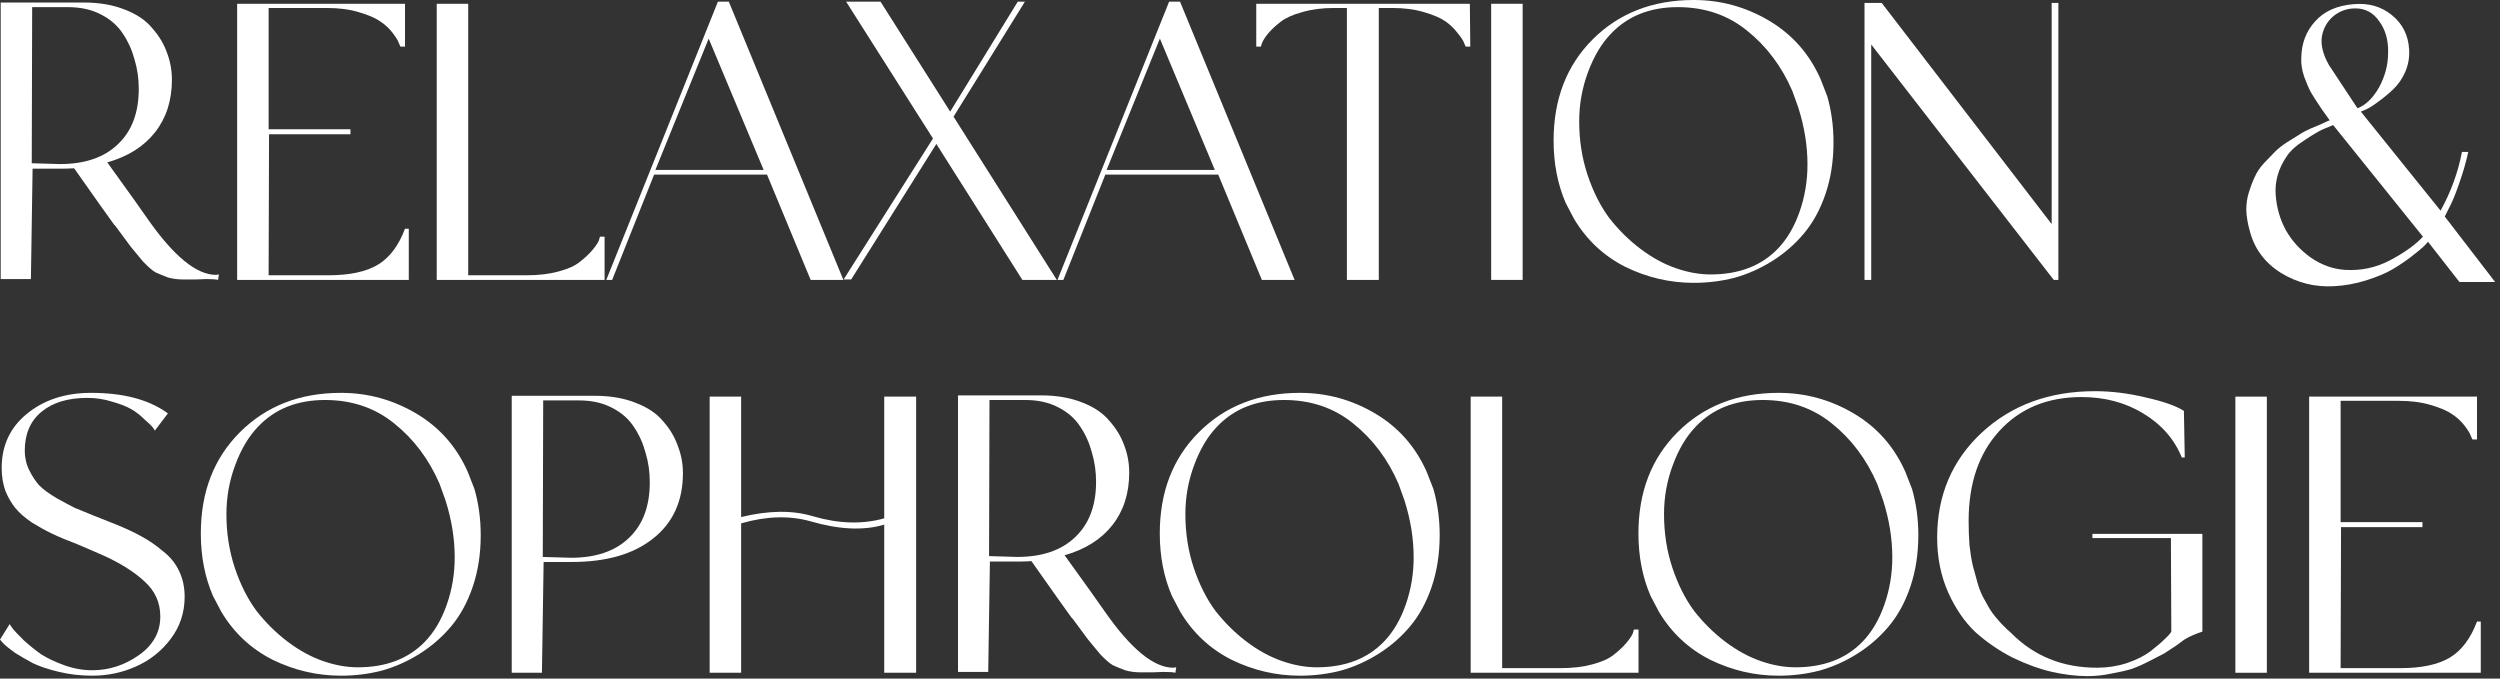 <svg xmlns="http://www.w3.org/2000/svg" width="280" height="76" viewBox="0 0 280 76" fill="none"><rect x="0" y="0" width="280" height="76" fill="#333333" stroke="none"/><path d="M24.189 30.785L24.518 30.738L24.424 31.349C24.173 31.286 23.735 31.255 23.108 31.255C23.045 31.255 22.638 31.271 21.886 31.302C21.134 31.302 20.68 31.302 20.523 31.302C19.896 31.302 19.317 31.224 18.784 31.067C18.282 30.879 17.828 30.691 17.421 30.503C17.045 30.284 16.575 29.876 16.011 29.281C15.478 28.654 15.024 28.106 14.648 27.636C14.303 27.166 13.723 26.383 12.909 25.286L12.768 25.145C12.016 24.111 10.527 22.012 8.303 18.847C7.77 18.878 7.269 18.894 6.799 18.894H3.65L3.462 31.255H0.078V0.282H9.384C11.139 0.282 12.674 0.548 13.99 1.081C15.306 1.582 16.324 2.272 17.045 3.149C17.797 3.995 18.345 4.904 18.69 5.875C19.066 6.846 19.254 7.865 19.254 8.93C19.254 11.249 18.627 13.207 17.374 14.805C16.12 16.403 14.335 17.531 12.016 18.189C14.46 21.573 15.948 23.657 16.481 24.44C19.426 28.67 21.995 30.785 24.189 30.785ZM6.705 18.377C9.494 18.377 11.655 17.641 13.191 16.168C14.758 14.695 15.541 12.627 15.541 9.964C15.541 8.805 15.384 7.708 15.071 6.674C14.789 5.609 14.35 4.637 13.755 3.76C13.159 2.851 12.329 2.131 11.264 1.598C10.23 1.065 9.008 0.799 7.598 0.799H3.603L3.556 18.283L6.705 18.377Z" fill="white"></path><path d="M26.561 31.349V0.423H45.361V5.217H44.844C44.813 5.123 44.75 4.982 44.656 4.794C44.594 4.575 44.374 4.214 43.998 3.713C43.622 3.212 43.152 2.773 42.588 2.397C42.056 2.021 41.257 1.676 40.191 1.363C39.157 1.05 37.967 0.893 36.619 0.893H30.086V14.476H39.251V15.04H30.133L30.086 30.832H36.76C39.142 30.832 40.99 30.44 42.306 29.657C43.622 28.874 44.641 27.526 45.361 25.615H45.784V31.349H26.561Z" fill="white"></path><path d="M67.197 26.508H67.714V31.349H48.914V0.423H52.439V30.832H58.972C60.319 30.832 61.51 30.691 62.544 30.409C63.609 30.127 64.408 29.767 64.941 29.328C65.505 28.889 65.959 28.466 66.304 28.059C66.68 27.62 66.93 27.26 67.056 26.978L67.197 26.508Z" fill="white"></path><path d="M67.904 31.349L80.406 0.188H81.628L94.459 31.349H90.793L85.905 19.552H73.262L68.562 31.349H67.904ZM79.372 4.324L73.403 19.035H85.529L79.372 4.324Z" fill="white"></path><path d="M118.36 31.349H114.506L104.871 16.121L95.33 31.302H94.484L104.495 15.51L94.766 0.188H98.62L106.422 12.502L113.989 0.188H114.788L106.798 13.066L118.36 31.349Z" fill="white"></path><path d="M118.439 31.349L130.941 0.188H132.163L144.994 31.349H141.328L136.44 19.552H123.797L119.097 31.349H118.439ZM129.907 4.324L123.938 19.035H136.064L129.907 4.324Z" fill="white"></path><path d="M164.624 0.423L164.671 5.217H164.154C164.123 5.123 164.06 4.982 163.966 4.794C163.904 4.575 163.669 4.214 163.261 3.713C162.885 3.212 162.431 2.773 161.898 2.397C161.366 2.021 160.567 1.676 159.501 1.363C158.467 1.05 157.277 0.893 155.929 0.893H154.425V31.349H150.853V0.893H149.396C148.08 0.893 146.89 1.05 145.824 1.363C144.79 1.645 143.991 2.005 143.427 2.444C142.895 2.851 142.44 3.274 142.064 3.713C141.72 4.12 141.485 4.481 141.359 4.794L141.218 5.217H140.701V0.423H164.624Z" fill="white"></path><path d="M170.535 31.349H167.01V0.423H170.535V31.349Z" fill="white"></path><path d="M203.895 8.836L204.647 10.763C205.117 12.392 205.352 14.116 205.352 15.933C205.352 18.032 205.055 19.959 204.459 21.714C203.864 23.469 203.049 24.957 202.015 26.179C201.013 27.37 199.838 28.388 198.49 29.234C197.143 30.08 195.733 30.707 194.26 31.114C192.788 31.49 191.268 31.678 189.701 31.678C187.038 31.678 184.484 31.083 182.04 29.892C179.628 28.67 177.716 26.884 176.306 24.534L175.366 22.748C174.458 20.649 174.003 18.314 174.003 15.745C174.003 11.108 175.46 7.332 178.374 4.418C181.32 1.473 185.095 0 189.701 0C192.709 0 195.514 0.768 198.114 2.303C200.715 3.838 202.642 6.016 203.895 8.836ZM199.101 27.871C200.135 26.806 200.95 25.427 201.545 23.735C202.141 22.043 202.438 20.273 202.438 18.424C202.438 16.325 202.094 14.194 201.404 12.032L200.746 10.199C199.556 7.442 197.864 5.186 195.67 3.431C193.508 1.676 190.923 0.799 187.915 0.799C184.813 0.799 182.322 1.786 180.442 3.76C179.377 4.857 178.515 6.298 177.857 8.084C177.199 9.839 176.87 11.672 176.87 13.583C176.87 15.714 177.184 17.719 177.81 19.599C178.437 21.479 179.252 23.093 180.254 24.44C181.288 25.756 182.448 26.9 183.732 27.871C185.017 28.842 186.333 29.563 187.68 30.033C189.028 30.503 190.328 30.738 191.581 30.738C194.746 30.738 197.253 29.782 199.101 27.871Z" fill="white"></path><path d="M209.576 31.349H208.824V0.329H210.751L229.786 25.098V0.329H230.538C230.538 19.881 230.538 30.221 230.538 31.349H230.021L209.576 4.982V31.349Z" fill="white"></path><path d="M273.814 24.252L279.454 31.584H275.459L271.934 27.072C271.84 27.197 271.683 27.37 271.464 27.589C271.276 27.777 270.821 28.153 270.101 28.717C269.411 29.25 268.691 29.735 267.939 30.174C267.187 30.613 266.215 31.02 265.025 31.396C263.834 31.772 262.628 31.991 261.406 32.054C259.275 32.179 257.285 31.678 255.437 30.55C253.619 29.391 252.46 27.808 251.959 25.803C251.739 25.02 251.614 24.268 251.583 23.547C251.583 22.826 251.677 22.168 251.865 21.573C252.053 20.946 252.272 20.367 252.523 19.834C252.773 19.27 253.118 18.753 253.557 18.283C253.995 17.813 254.403 17.39 254.779 17.014C255.155 16.638 255.609 16.278 256.142 15.933C256.706 15.588 257.16 15.306 257.505 15.087C257.881 14.836 258.319 14.601 258.821 14.382C259.353 14.163 259.729 14.006 259.949 13.912C260.168 13.818 260.434 13.693 260.748 13.536C260.842 13.505 260.904 13.489 260.936 13.489C260.904 13.426 260.591 12.988 259.996 12.173C259.432 11.327 259.04 10.716 258.821 10.34C258.601 9.933 258.351 9.353 258.069 8.601C257.818 7.849 257.708 7.144 257.74 6.486C257.771 4.857 258.288 3.494 259.291 2.397C260.293 1.269 261.719 0.627 263.568 0.47C265.26 0.313 266.701 0.721 267.892 1.692C269.082 2.663 269.725 3.932 269.819 5.499C269.881 6.376 269.74 7.222 269.396 8.037C269.051 8.82 268.597 9.478 268.033 10.011C267.5 10.512 266.952 10.967 266.388 11.374C265.855 11.781 265.385 12.079 264.978 12.267L264.414 12.502L273.344 23.594C274.503 21.495 275.302 19.301 275.741 17.014H276.446C276.195 18.173 275.85 19.364 275.412 20.586C275.004 21.777 274.628 22.685 274.284 23.312L273.814 24.252ZM260.842 7.285C262.972 10.512 264.038 12.126 264.038 12.126C264.946 11.781 265.745 11.014 266.435 9.823C267.124 8.57 267.469 7.254 267.469 5.875C267.5 4.496 267.171 3.337 266.482 2.397C265.824 1.426 264.931 0.94 263.803 0.94C262.863 0.94 262.032 1.238 261.312 1.833C260.622 2.428 260.199 3.196 260.043 4.136C259.917 5.076 260.184 6.126 260.842 7.285ZM262.581 30.221C264.398 30.346 266.106 29.986 267.704 29.14C269.302 28.294 270.524 27.417 271.37 26.508L261.312 14.006C261.03 14.131 260.654 14.288 260.184 14.476C259.745 14.664 259.056 15.071 258.116 15.698C257.176 16.293 256.502 16.904 256.095 17.531C255.186 18.878 254.779 20.288 254.873 21.761C254.967 23.202 255.343 24.534 256.001 25.756C256.69 26.978 257.63 28.012 258.821 28.858C260.011 29.673 261.265 30.127 262.581 30.221Z" fill="white"></path><path d="M12.925 58.711C14.084 59.181 15.056 59.635 15.839 60.074C16.654 60.513 17.453 61.061 18.236 61.719C19.051 62.346 19.662 63.098 20.069 63.975C20.476 64.821 20.68 65.777 20.68 66.842C20.68 68.597 20.163 70.163 19.129 71.542C18.095 72.921 16.795 73.955 15.228 74.644C13.693 75.333 12.063 75.678 10.34 75.678C9.055 75.678 7.818 75.537 6.627 75.255C5.436 74.973 4.449 74.644 3.666 74.268C2.914 73.861 2.24 73.469 1.645 73.093C1.081 72.686 0.658 72.341 0.376 72.059L0 71.636L1.081 69.897C1.175 70.054 1.316 70.257 1.504 70.508C1.692 70.727 2.084 71.135 2.679 71.73C3.306 72.294 3.948 72.811 4.606 73.281C5.295 73.72 6.157 74.127 7.191 74.503C8.225 74.879 9.275 75.067 10.34 75.067C12.22 75.067 13.959 74.503 15.557 73.375C17.155 72.247 17.954 70.806 17.954 69.051C17.954 67.484 17.359 66.168 16.168 65.103C14.977 64.006 13.395 63.019 11.421 62.142L8.695 60.967C7.536 60.528 6.596 60.137 5.875 59.792C5.154 59.447 4.387 59.024 3.572 58.523C2.789 57.99 2.178 57.458 1.739 56.925C1.3 56.392 0.924 55.75 0.611 54.998C0.329 54.215 0.188 53.353 0.188 52.413C0.188 49.906 1.128 47.885 3.008 46.35C4.919 44.783 7.316 44 10.199 44C13.74 44 16.544 44.721 18.612 46.162C18.737 46.256 18.8 46.303 18.8 46.303L17.343 48.23C17.28 48.105 17.186 47.964 17.061 47.807C16.936 47.65 16.638 47.368 16.168 46.961C15.729 46.522 15.244 46.146 14.711 45.833C14.178 45.52 13.458 45.238 12.549 44.987C11.672 44.705 10.747 44.564 9.776 44.564C7.614 44.564 5.906 45.081 4.653 46.115C3.4 47.149 2.773 48.606 2.773 50.486C2.773 51.269 2.945 52.006 3.29 52.695C3.635 53.384 4.011 53.948 4.418 54.387C4.857 54.826 5.499 55.296 6.345 55.797C7.191 56.267 7.865 56.627 8.366 56.878C8.899 57.097 9.666 57.411 10.669 57.818L12.925 58.711Z" fill="white"></path><path d="M52.384 52.836L53.136 54.763C53.606 56.392 53.841 58.116 53.841 59.933C53.841 62.032 53.544 63.959 52.948 65.714C52.353 67.469 51.538 68.957 50.504 70.179C49.502 71.37 48.327 72.388 46.979 73.234C45.632 74.08 44.222 74.707 42.749 75.114C41.277 75.49 39.757 75.678 38.19 75.678C35.527 75.678 32.973 75.083 30.529 73.892C28.117 72.67 26.205 70.884 24.795 68.534L23.855 66.748C22.947 64.649 22.492 62.314 22.492 59.745C22.492 55.108 23.949 51.332 26.863 48.418C29.809 45.473 33.584 44 38.19 44C41.198 44 44.003 44.768 46.603 46.303C49.204 47.838 51.131 50.016 52.384 52.836ZM47.59 71.871C48.624 70.806 49.439 69.427 50.034 67.735C50.63 66.043 50.927 64.273 50.927 62.424C50.927 60.325 50.583 58.194 49.893 56.032L49.235 54.199C48.045 51.442 46.353 49.186 44.159 47.431C41.997 45.676 39.412 44.799 36.404 44.799C33.302 44.799 30.811 45.786 28.931 47.76C27.866 48.857 27.004 50.298 26.346 52.084C25.688 53.839 25.359 55.672 25.359 57.583C25.359 59.714 25.673 61.719 26.299 63.599C26.926 65.479 27.741 67.093 28.743 68.44C29.777 69.756 30.937 70.9 32.221 71.871C33.506 72.842 34.822 73.563 36.169 74.033C37.517 74.503 38.817 74.738 40.07 74.738C43.235 74.738 45.742 73.782 47.59 71.871Z" fill="white"></path><path d="M60.697 75.349H57.313V44.329H66.619C68.374 44.329 69.909 44.595 71.225 45.128C72.541 45.629 73.559 46.319 74.28 47.196C75.032 48.042 75.581 48.966 75.925 49.969C76.301 50.94 76.489 51.943 76.489 52.977C76.489 56.11 75.377 58.554 73.152 60.309C70.959 62.064 67.919 62.941 64.034 62.941H60.885L60.697 75.349ZM72.776 54.011C72.776 52.852 72.62 51.755 72.306 50.721C72.024 49.656 71.585 48.684 70.99 47.807C70.395 46.898 69.564 46.178 68.499 45.645C67.465 45.112 66.243 44.846 64.833 44.846H60.838L60.791 62.377L63.94 62.471C66.729 62.471 68.891 61.735 70.426 60.262C71.993 58.789 72.776 56.706 72.776 54.011Z" fill="white"></path><path d="M99.034 44.423H102.606V75.349H99.034V58.758C96.747 59.447 93.99 59.322 90.762 58.382C88.412 57.724 85.827 57.802 83.007 58.617V75.349H79.482V44.423H83.007V57.912C86.078 57.16 88.757 57.129 91.044 57.818C93.927 58.664 96.59 58.742 99.034 58.053V44.423Z" fill="white"></path><path d="M131.408 74.785L131.737 74.738L131.643 75.349C131.392 75.286 130.953 75.255 130.327 75.255C130.264 75.255 129.857 75.271 129.105 75.302C128.353 75.302 127.898 75.302 127.742 75.302C127.115 75.302 126.535 75.224 126.003 75.067C125.501 74.879 125.047 74.691 124.64 74.503C124.264 74.284 123.794 73.876 123.23 73.281C122.697 72.654 122.243 72.106 121.867 71.636C121.522 71.166 120.942 70.383 120.128 69.286L119.987 69.145C119.235 68.111 117.746 66.012 115.522 62.847C114.989 62.878 114.488 62.894 114.018 62.894H110.869L110.681 75.255H107.297V44.282H116.603C118.357 44.282 119.893 44.548 121.209 45.081C122.525 45.582 123.543 46.272 124.264 47.149C125.016 47.995 125.564 48.904 125.909 49.875C126.285 50.846 126.473 51.865 126.473 52.93C126.473 55.249 125.846 57.207 124.593 58.805C123.339 60.403 121.553 61.531 119.235 62.189C121.679 65.573 123.167 67.657 123.7 68.44C126.645 72.67 129.214 74.785 131.408 74.785ZM113.924 62.377C116.712 62.377 118.874 61.641 120.41 60.168C121.976 58.695 122.76 56.627 122.76 53.964C122.76 52.805 122.603 51.708 122.29 50.674C122.008 49.609 121.569 48.637 120.974 47.76C120.378 46.851 119.548 46.131 118.483 45.598C117.449 45.065 116.227 44.799 114.817 44.799H110.822L110.775 62.283L113.924 62.377Z" fill="white"></path><path d="M159.787 52.836L160.539 54.763C161.009 56.392 161.244 58.116 161.244 59.933C161.244 62.032 160.946 63.959 160.351 65.714C159.755 67.469 158.941 68.957 157.907 70.179C156.904 71.37 155.729 72.388 154.382 73.234C153.034 74.08 151.624 74.707 150.152 75.114C148.679 75.49 147.159 75.678 145.593 75.678C142.929 75.678 140.376 75.083 137.932 73.892C135.519 72.67 133.608 70.884 132.198 68.534L131.258 66.748C130.349 64.649 129.895 62.314 129.895 59.745C129.895 55.108 131.352 51.332 134.266 48.418C137.211 45.473 140.987 44 145.593 44C148.601 44 151.405 44.768 154.006 46.303C156.606 47.838 158.533 50.016 159.787 52.836ZM154.993 71.871C156.027 70.806 156.841 69.427 157.437 67.735C158.032 66.043 158.33 64.273 158.33 62.424C158.33 60.325 157.985 58.194 157.296 56.032L156.638 54.199C155.447 51.442 153.755 49.186 151.562 47.431C149.4 45.676 146.815 44.799 143.807 44.799C140.705 44.799 138.214 45.786 136.334 47.76C135.268 48.857 134.407 50.298 133.749 52.084C133.091 53.839 132.762 55.672 132.762 57.583C132.762 59.714 133.075 61.719 133.702 63.599C134.328 65.479 135.143 67.093 136.146 68.44C137.18 69.756 138.339 70.9 139.624 71.871C140.908 72.842 142.224 73.563 143.572 74.033C144.919 74.503 146.219 74.738 147.473 74.738C150.637 74.738 153.144 73.782 154.993 71.871Z" fill="white"></path><path d="M182.999 70.508H183.516V75.349H164.716V44.423H168.241V74.832H174.774C176.121 74.832 177.312 74.691 178.346 74.409C179.411 74.127 180.21 73.767 180.743 73.328C181.307 72.889 181.761 72.466 182.106 72.059C182.482 71.62 182.732 71.26 182.858 70.978L182.999 70.508Z" fill="white"></path><path d="M213.396 52.836L214.148 54.763C214.618 56.392 214.853 58.116 214.853 59.933C214.853 62.032 214.555 63.959 213.96 65.714C213.365 67.469 212.55 68.957 211.516 70.179C210.513 71.37 209.339 72.388 207.991 73.234C206.644 74.08 205.234 74.707 203.761 75.114C202.288 75.49 200.769 75.678 199.202 75.678C196.539 75.678 193.985 75.083 191.541 73.892C189.128 72.67 187.217 70.884 185.807 68.534L184.867 66.748C183.958 64.649 183.504 62.314 183.504 59.745C183.504 55.108 184.961 51.332 187.875 48.418C190.82 45.473 194.596 44 199.202 44C202.21 44 205.014 44.768 207.615 46.303C210.216 47.838 212.143 50.016 213.396 52.836ZM208.602 71.871C209.636 70.806 210.451 69.427 211.046 67.735C211.641 66.043 211.939 64.273 211.939 62.424C211.939 60.325 211.594 58.194 210.905 56.032L210.247 54.199C209.056 51.442 207.364 49.186 205.171 47.431C203.009 45.676 200.424 44.799 197.416 44.799C194.314 44.799 191.823 45.786 189.943 47.76C188.878 48.857 188.016 50.298 187.358 52.084C186.7 53.839 186.371 55.672 186.371 57.583C186.371 59.714 186.684 61.719 187.311 63.599C187.938 65.479 188.752 67.093 189.755 68.44C190.789 69.756 191.948 70.9 193.233 71.871C194.518 72.842 195.834 73.563 197.181 74.033C198.528 74.503 199.829 74.738 201.082 74.738C204.247 74.738 206.753 73.782 208.602 71.871Z" fill="white"></path><path d="M246.666 59.792V70.743C245.883 70.994 245.209 71.291 244.645 71.636C244.614 71.667 244.316 71.887 243.752 72.294C243.188 72.67 242.734 72.968 242.389 73.187C242.044 73.375 241.496 73.657 240.744 74.033C240.023 74.409 239.35 74.707 238.723 74.926C238.096 75.114 237.344 75.286 236.467 75.443C235.59 75.631 234.697 75.725 233.788 75.725C232.566 75.725 231.25 75.568 229.84 75.255C228.461 74.942 226.989 74.409 225.422 73.657C223.887 72.874 222.492 71.918 221.239 70.79C220.017 69.631 218.999 68.142 218.184 66.325C217.369 64.476 216.962 62.44 216.962 60.215C216.962 55.484 218.623 51.567 221.944 48.465C225.297 45.363 229.527 43.812 234.634 43.812C236.483 43.812 238.378 44.047 240.321 44.517C242.295 44.956 243.721 45.457 244.598 46.021L244.692 51.238H244.363C243.517 49.17 242.076 47.525 240.039 46.303C238.034 45.081 235.731 44.47 233.13 44.47C229.307 44.47 226.237 45.739 223.918 48.277C221.631 50.784 220.487 54.136 220.487 58.335C220.487 59.275 220.518 60.184 220.581 61.061C220.675 61.907 220.8 62.675 220.957 63.364C221.145 64.053 221.317 64.68 221.474 65.244C221.631 65.808 221.834 66.341 222.085 66.842C222.367 67.343 222.602 67.766 222.79 68.111C222.978 68.424 223.213 68.753 223.495 69.098C223.808 69.443 224.028 69.693 224.153 69.85C224.31 70.007 224.513 70.21 224.764 70.461C225.046 70.712 225.203 70.853 225.234 70.884C227.803 73.485 231.015 74.785 234.869 74.785C236.028 74.785 237.141 74.613 238.206 74.268C239.303 73.892 240.18 73.453 240.838 72.952C241.527 72.419 242.06 71.965 242.436 71.589C242.843 71.213 243.094 70.931 243.188 70.743L243.141 60.262H234.352V59.792H246.666Z" fill="white"></path><path d="M253.887 75.349H250.362V44.423H253.887V75.349Z" fill="white"></path><path d="M258.624 75.349V44.423H277.424V49.217H276.907C276.875 49.123 276.813 48.982 276.719 48.794C276.656 48.575 276.437 48.214 276.061 47.713C275.685 47.212 275.215 46.773 274.651 46.397C274.118 46.021 273.319 45.676 272.254 45.363C271.22 45.05 270.029 44.893 268.682 44.893H262.149V58.476H271.314V59.04H262.196L262.149 74.832H268.823C271.204 74.832 273.053 74.44 274.369 73.657C275.685 72.874 276.703 71.526 277.424 69.615H277.847V75.349H258.624Z" fill="white"></path></svg>